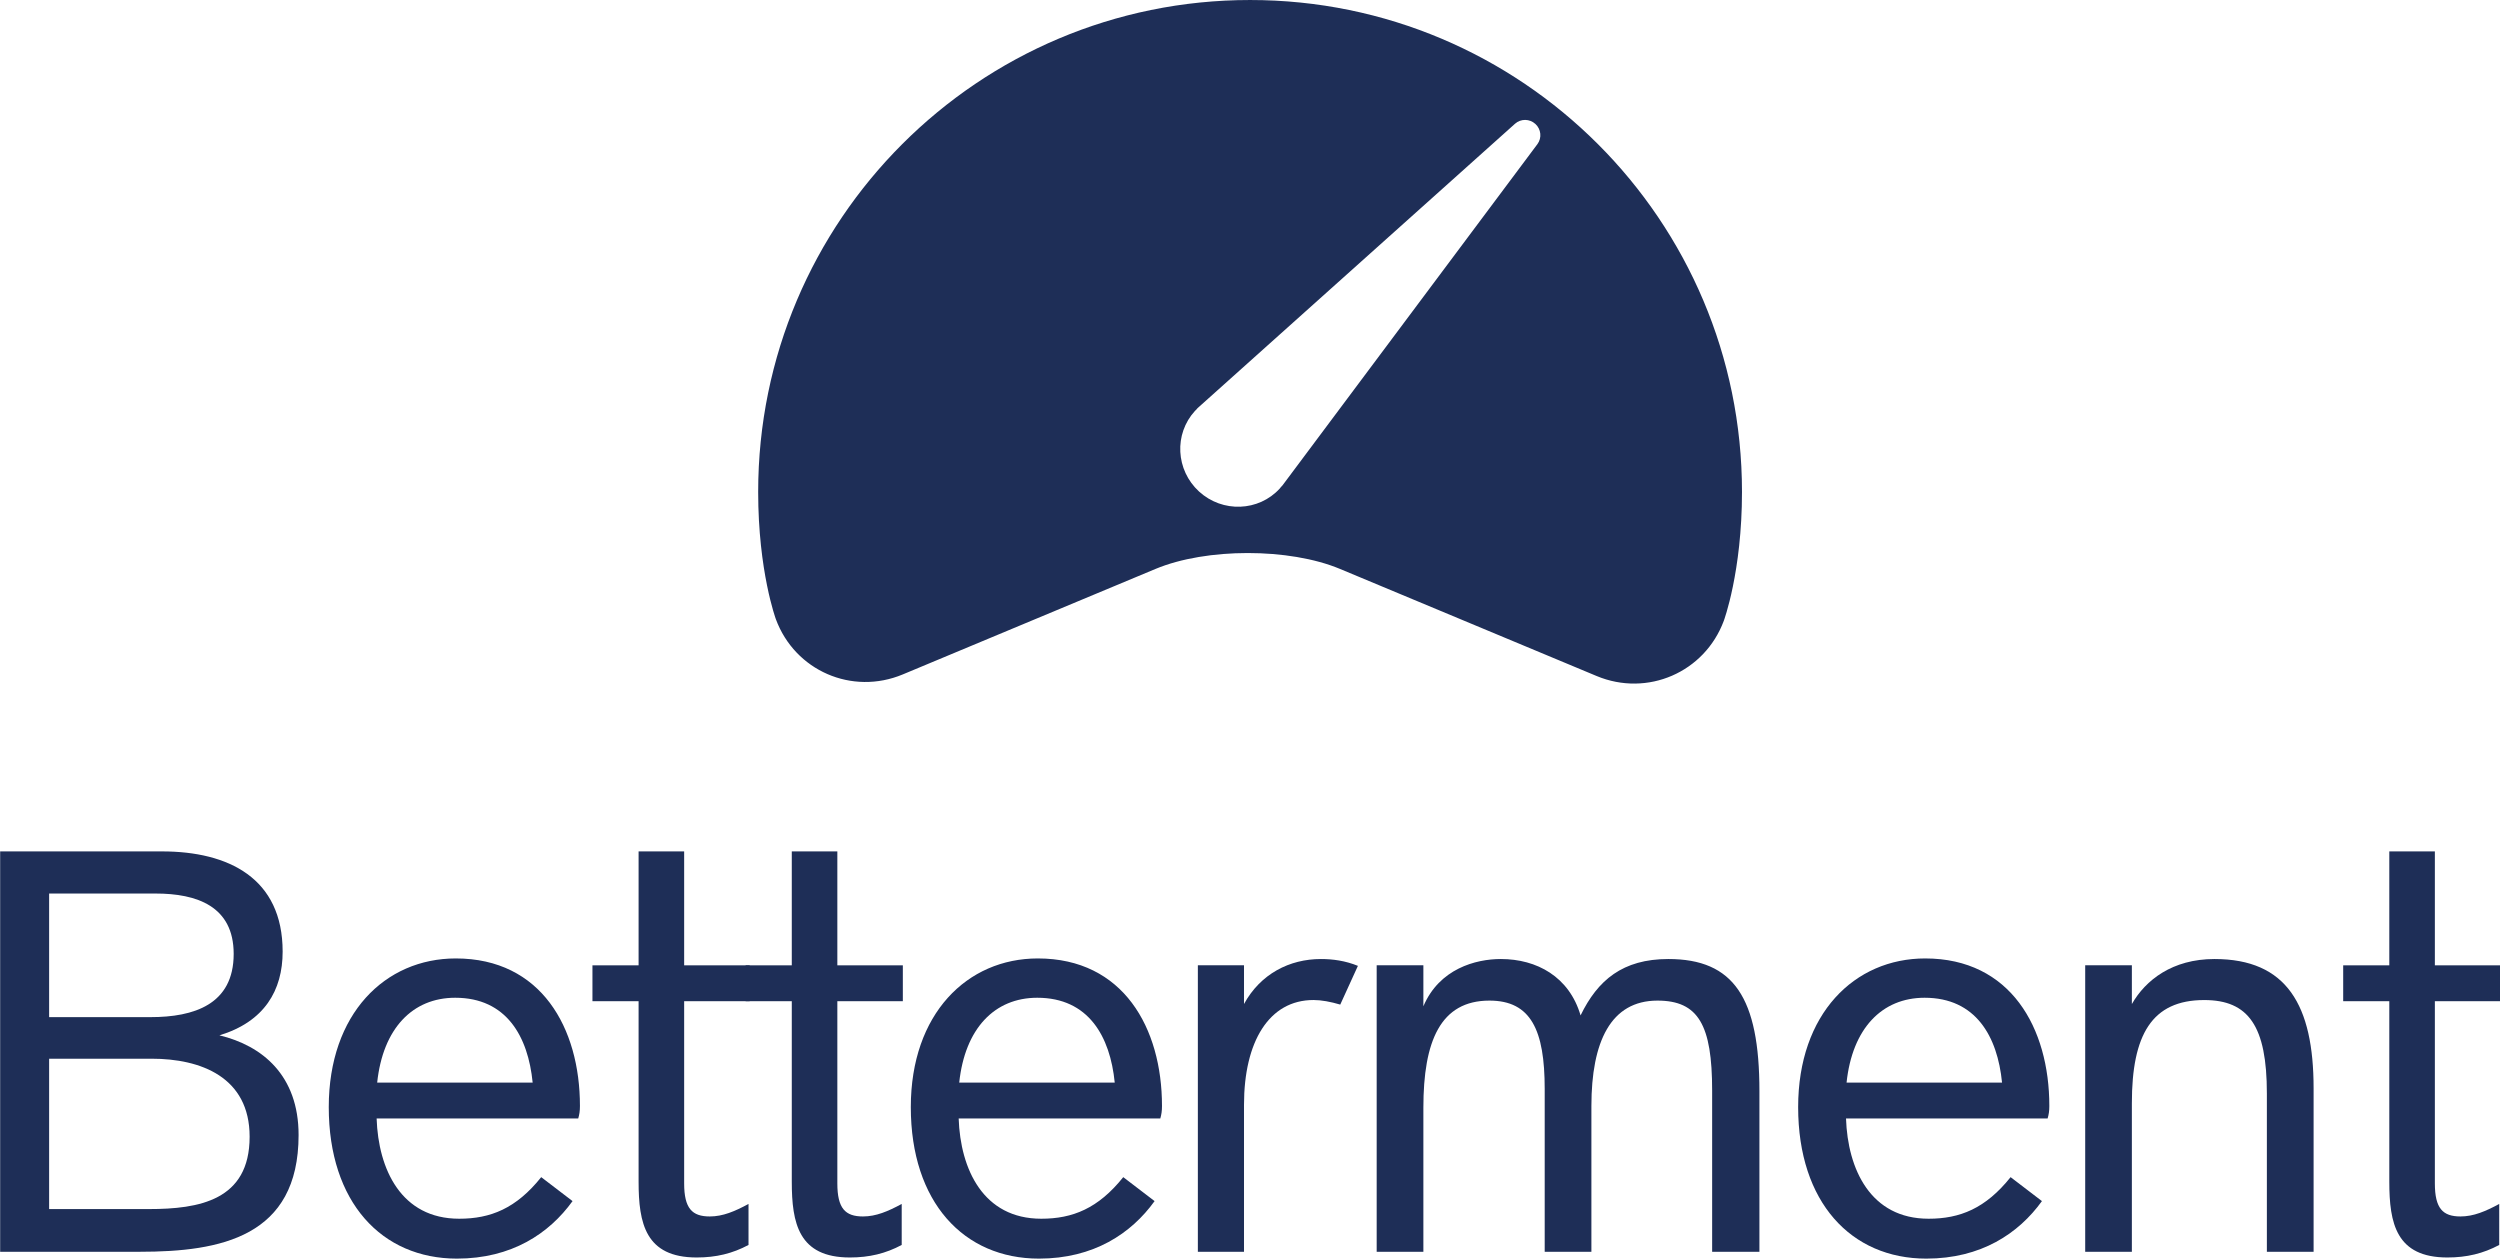 <?xml version="1.0" encoding="UTF-8" standalone="no"?>
<!-- Created with Inkscape (http://www.inkscape.org/) -->

<svg
   xmlns:dc="http://purl.org/dc/elements/1.1/"
   xmlns:cc="http://creativecommons.org/ns#"
   xmlns:rdf="http://www.w3.org/1999/02/22-rdf-syntax-ns#"
   xmlns:svg="http://www.w3.org/2000/svg"
   xmlns="http://www.w3.org/2000/svg"
   xmlns:sodipodi="http://sodipodi.sourceforge.net/DTD/sodipodi-0.dtd"
   xmlns:inkscape="http://www.inkscape.org/namespaces/inkscape"
   width="1000"
   height="503.468"
   viewBox="0 0 264.583 133.209"
   version="1.1"
   id="svg8"
   inkscape:version="0.92.4 (5da689c313, 2019-01-14)"
   sodipodi:docname="A.svg">
  <defs
     id="defs2">
    <clipPath
       clipPathUnits="userSpaceOnUse"
       id="clipPath22082">
      <path
         d="M 45,21.368 H 152.024 V 36 H 45 Z"
         id="path22080"
         inkscape:connector-curvature="0" />
    </clipPath>
    <clipPath
       clipPathUnits="userSpaceOnUse"
       id="clipPath22070">
      <path
         d="M 45,21.368 H 152.024 V 36 H 45 Z"
         id="path22068"
         inkscape:connector-curvature="0" />
    </clipPath>
  </defs>
  <sodipodi:namedview
     id="base"
     pagecolor="#ffffff"
     bordercolor="#666666"
     borderopacity="1.0"
     inkscape:pageopacity="0.82352941"
     inkscape:pageshadow="2"
     inkscape:zoom="0.24748738"
     inkscape:cx="958.94515"
     inkscape:cy="-107.30655"
     inkscape:document-units="px"
     inkscape:current-layer="layer1"
     showgrid="false"
     units="px"
     inkscape:window-width="1920"
     inkscape:window-height="1017"
     inkscape:window-x="1912"
     inkscape:window-y="-8"
     inkscape:window-maximized="1"
     inkscape:pagecheckerboard="true"
     fit-margin-top="0"
     fit-margin-left="0"
     fit-margin-right="0"
     fit-margin-bottom="0">
    <inkscape:grid
       type="xygrid"
       id="grid73"
       originx="-116.643"
       originy="-141.261" />
  </sodipodi:namedview>
  <g
     inkscape:label="Layer 1"
     inkscape:groupmode="layer"
     id="layer1"
     transform="translate(-116.643,-22.53)">
    <g
       transform="matrix(4.944,0,0,-4.944,-25.597,200.515)"
       id="g22064">
      <g
         id="g22066"
         clip-path="url(#clipPath22070)">
        <g
           id="g22072"
           transform="translate(61.681,32.915)">
          <path
             d="m 0,0 -5.457,-7.305 c -0.01,-0.013 -0.021,-0.024 -0.033,-0.035 -0.008,-0.01 -0.016,-0.021 -0.025,-0.032 -0.452,-0.494 -1.226,-0.523 -1.728,-0.065 -0.501,0.459 -0.54,1.232 -0.088,1.726 0.01,0.011 0.02,0.02 0.03,0.029 0.01,0.013 0.019,0.025 0.031,0.035 l 6.791,6.084 c 0.124,0.11 0.312,0.108 0.435,-0.005 C 0.08,0.32 0.098,0.132 0,0 m -6.151,3.085 c -5.815,0 -10.53,-4.715 -10.53,-10.53 0,-1.701 0.379,-2.725 0.379,-2.725 0.408,-1.103 1.63,-1.635 2.716,-1.182 l 5.412,2.259 c 1.086,0.453 2.862,0.453 3.947,0 l 5.495,-2.293 c 1.086,-0.453 2.31,0.078 2.721,1.18 0,0 0.39,1.046 0.39,2.761 0,5.815 -4.715,10.53 -10.53,10.53"
             style="fill:#1e2e57;fill-opacity:1;fill-rule:nonzero;stroke:none"
             id="path22074"
             inkscape:connector-curvature="0" />
        </g>
      </g>
    </g>
    <g
       transform="matrix(3.245,0,0,-3.245,-112.054,225.738)"
       id="g22076">
      <g
         id="g22078"
         clip-path="url(#clipPath22082)">
        <g
           id="g22084"
           transform="translate(75.423,28.093)">
          <path
             d="m 0,0 h -3.344 v -4.904 h 3.251 c 1.635,0 3.288,0.279 3.288,2.359 C 3.195,-0.595 1.597,0 0,0 M 0.13,5.387 H -3.344 V 1.356 h 3.307 c 1.412,0 2.712,0.409 2.712,2.062 0,1.56 -1.208,1.969 -2.545,1.969 M -0.39,-6.297 H -4.941 V 6.761 h 5.275 c 2.174,0 3.938,-0.872 3.938,-3.269 0,-1.263 -0.594,-2.285 -2.062,-2.73 1.394,-0.335 2.582,-1.301 2.582,-3.251 0,-3.325 -2.545,-3.808 -5.182,-3.808"
             style="fill:#1e2e57;fill-opacity:1;fill-rule:nonzero;stroke:none"
             id="path22086"
             inkscape:connector-curvature="0" />
        </g>
        <g
           id="g22088"
           transform="translate(85.323,30.081)">
          <path
             d="M 0,0 C -1.393,0 -2.359,-1.003 -2.545,-2.768 H 2.526 C 2.378,-1.263 1.672,0 0,0 m 4.012,-3.938 h -6.575 c 0.055,-1.653 0.798,-3.269 2.693,-3.269 1.022,0 1.858,0.334 2.675,1.356 L 3.827,-6.632 C 3.065,-7.69 1.839,-8.508 0.056,-8.508 c -2.452,0 -4.18,1.839 -4.18,4.941 0,3.047 1.839,4.849 4.143,4.849 2.786,0 4.049,-2.267 4.049,-4.812 0,-0.167 -0.018,-0.278 -0.056,-0.408"
             style="fill:#1e2e57;fill-opacity:1;fill-rule:nonzero;stroke:none"
             id="path22090"
             inkscape:connector-curvature="0" />
        </g>
        <g
           id="g22092"
           transform="translate(92.79,29.969)">
          <path
             d="m 0,0 v -5.944 c 0,-0.817 0.26,-1.077 0.836,-1.077 0.427,0 0.817,0.167 1.263,0.408 V -7.95 c -0.52,-0.279 -1.059,-0.409 -1.69,-0.409 -1.672,0 -1.895,1.115 -1.895,2.47 V 0 h -1.505 v 1.17 h 1.505 V 4.885 H 0 V 1.17 H 2.136 V 0 Z"
             style="fill:#1e2e57;fill-opacity:1;fill-rule:nonzero;stroke:none"
             id="path22094"
             inkscape:connector-curvature="0" />
        </g>
        <g
           id="g22096"
           transform="translate(97.786,29.969)">
          <path
             d="m 0,0 v -5.944 c 0,-0.817 0.26,-1.077 0.836,-1.077 0.427,0 0.817,0.167 1.263,0.408 V -7.95 c -0.52,-0.279 -1.059,-0.409 -1.69,-0.409 -1.672,0 -1.895,1.115 -1.895,2.47 V 0 h -1.505 v 1.17 h 1.505 V 4.885 H 0 V 1.17 H 2.136 V 0 Z"
             style="fill:#1e2e57;fill-opacity:1;fill-rule:nonzero;stroke:none"
             id="path22098"
             inkscape:connector-curvature="0" />
        </g>
        <g
           id="g22100"
           transform="translate(104.306,30.081)">
          <path
             d="M 0,0 C -1.393,0 -2.359,-1.003 -2.545,-2.768 H 2.527 C 2.378,-1.263 1.672,0 0,0 m 4.013,-3.938 h -6.576 c 0.056,-1.653 0.799,-3.269 2.694,-3.269 1.021,0 1.857,0.334 2.674,1.356 L 3.827,-6.632 C 3.065,-7.69 1.839,-8.508 0.056,-8.508 c -2.452,0 -4.18,1.839 -4.18,4.941 0,3.047 1.84,4.849 4.143,4.849 2.786,0 4.049,-2.267 4.049,-4.812 0,-0.167 -0.018,-0.278 -0.055,-0.408"
             style="fill:#1e2e57;fill-opacity:1;fill-rule:nonzero;stroke:none"
             id="path22102"
             inkscape:connector-curvature="0" />
        </g>
        <g
           id="g22104"
           transform="translate(114.188,29.858)">
          <path
             d="m 0,0 c -0.316,0.093 -0.613,0.149 -0.873,0.149 -1.449,0 -2.266,-1.356 -2.266,-3.418 v -4.793 h -1.505 v 9.344 h 1.505 V 0.019 c 0.538,0.984 1.486,1.467 2.508,1.467 0.389,0 0.798,-0.056 1.207,-0.223 z"
             style="fill:#1e2e57;fill-opacity:1;fill-rule:nonzero;stroke:none"
             id="path22106"
             inkscape:connector-curvature="0" />
        </g>
        <g
           id="g22108"
           transform="translate(126.317,21.796)">
          <path
             d="m 0,0 v 5.257 c 0,2.136 -0.446,2.935 -1.783,2.935 -1.523,0 -2.155,-1.338 -2.155,-3.437 V 0 h -1.523 v 5.313 c 0,1.913 -0.446,2.879 -1.802,2.879 -1.597,0 -2.155,-1.319 -2.155,-3.492 V 0 h -1.523 v 9.344 h 1.523 V 8.006 c 0.52,1.226 1.709,1.542 2.526,1.542 1.171,0 2.23,-0.576 2.601,-1.839 0.558,1.151 1.375,1.839 2.861,1.839 2.136,0 2.972,-1.263 2.972,-4.31 L 1.542,0 Z"
             style="fill:#1e2e57;fill-opacity:1;fill-rule:nonzero;stroke:none"
             id="path22110"
             inkscape:connector-curvature="0" />
        </g>
        <g
           id="g22112"
           transform="translate(133.246,30.081)">
          <path
             d="M 0,0 C -1.393,0 -2.359,-1.003 -2.545,-2.768 H 2.526 C 2.378,-1.263 1.672,0 0,0 m 4.012,-3.938 h -6.575 c 0.055,-1.653 0.798,-3.269 2.693,-3.269 1.022,0 1.858,0.334 2.675,1.356 L 3.827,-6.632 C 3.065,-7.69 1.839,-8.508 0.056,-8.508 c -2.452,0 -4.18,1.839 -4.18,4.941 0,3.047 1.839,4.849 4.143,4.849 2.786,0 4.049,-2.267 4.049,-4.812 0,-0.167 -0.018,-0.278 -0.056,-0.408"
             style="fill:#1e2e57;fill-opacity:1;fill-rule:nonzero;stroke:none"
             id="path22114"
             inkscape:connector-curvature="0" />
        </g>
        <g
           id="g22116"
           transform="translate(144.409,21.796)">
          <path
             d="m 0,0 v 5.164 c 0,2.192 -0.594,3.046 -2.043,3.046 -1.709,0 -2.36,-1.133 -2.36,-3.362 V 0 h -1.522 v 9.344 h 1.522 V 8.08 c 0.446,0.78 1.319,1.468 2.694,1.468 2.359,0 3.233,-1.505 3.233,-4.217 L 1.524,0 Z"
             style="fill:#1e2e57;fill-opacity:1;fill-rule:nonzero;stroke:none"
             id="path22118"
             inkscape:connector-curvature="0" />
        </g>
        <g
           id="g22120"
           transform="translate(149.888,29.969)">
          <path
             d="m 0,0 v -5.944 c 0,-0.817 0.26,-1.077 0.836,-1.077 0.427,0 0.817,0.167 1.263,0.408 V -7.95 c -0.52,-0.279 -1.059,-0.409 -1.69,-0.409 -1.672,0 -1.895,1.115 -1.895,2.47 V 0 H -2.99 v 1.17 h 1.504 V 4.885 H 0 V 1.17 H 2.136 V 0 Z"
             style="fill:#1e2e57;fill-opacity:1;fill-rule:nonzero;stroke:none"
             id="path22122"
             inkscape:connector-curvature="0" />
        </g>
      </g>
    </g>
  </g>
</svg>
